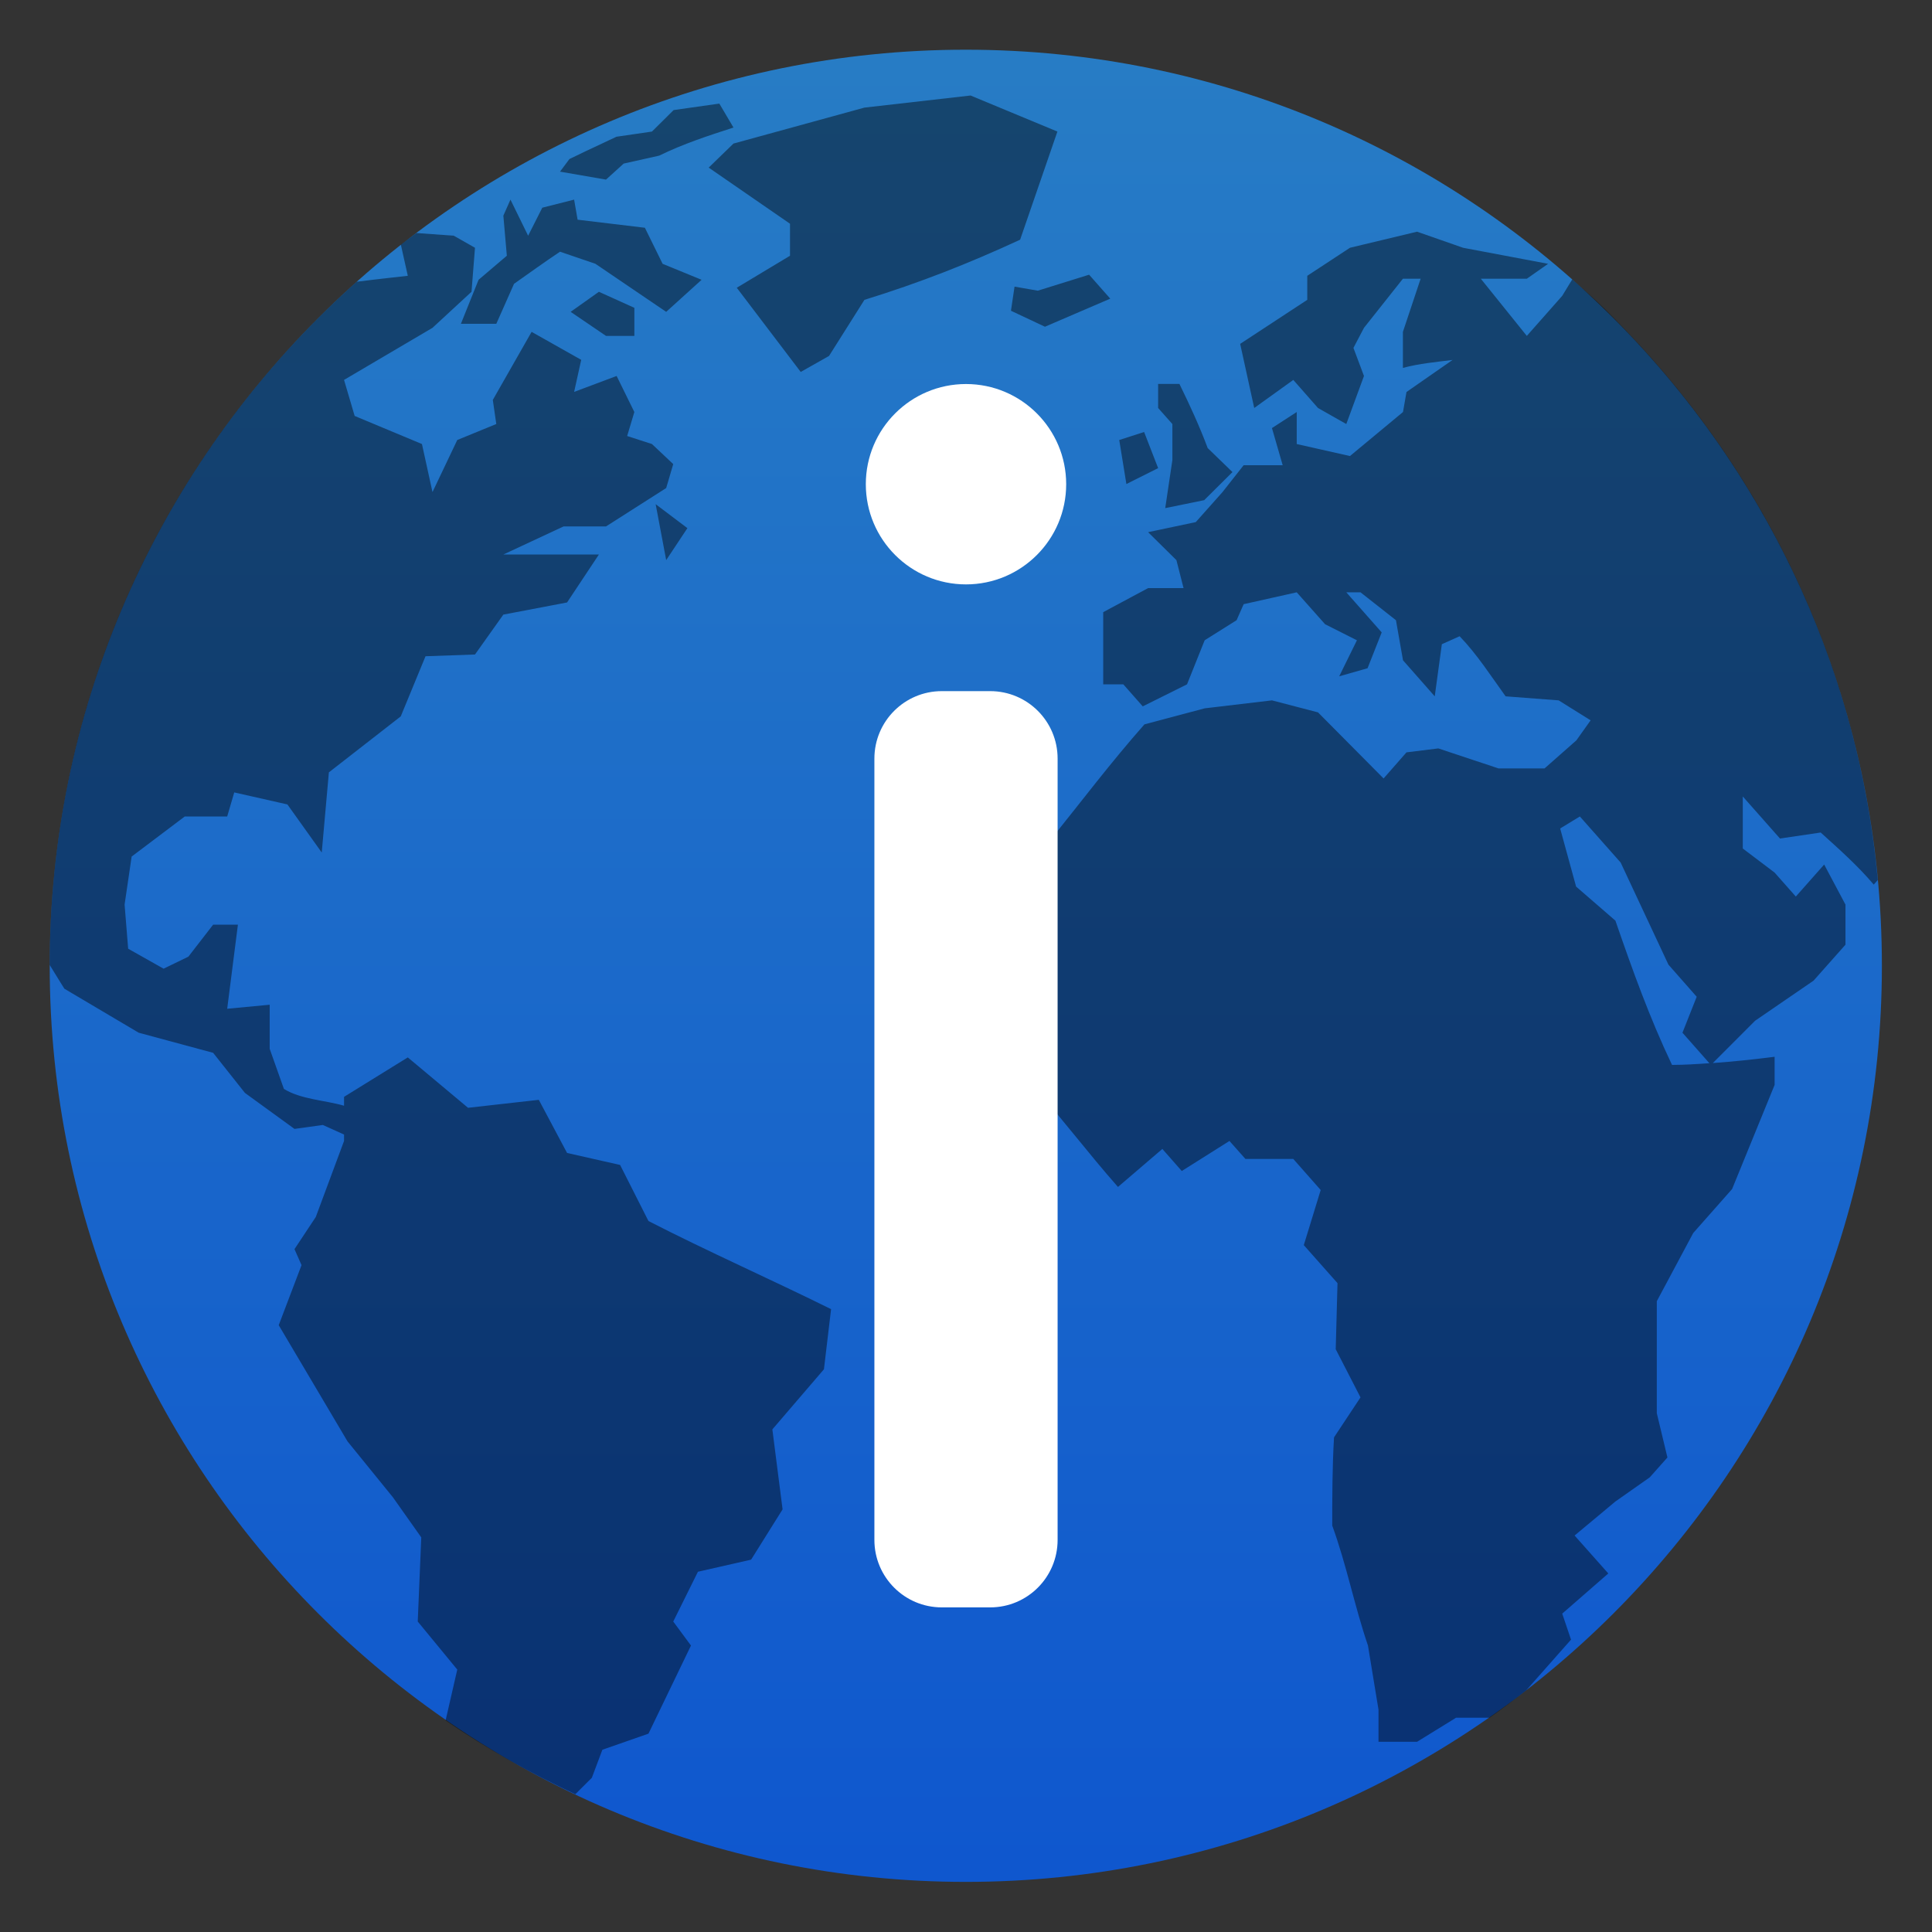 <svg clip-rule="evenodd" fill-rule="evenodd" stroke-linejoin="round" stroke-miterlimit="2" viewBox="0 0 48 48" xmlns="http://www.w3.org/2000/svg">
 <rect x="0" y="0" width="48" height="48" fill="#333333" stroke="none"/>
 <linearGradient id="a" x2="1" gradientTransform="matrix(0 -40 40 0 24 44)" gradientUnits="userSpaceOnUse">
  <stop stop-color="#0f57ce" offset="0"/>
  <stop stop-color="#277cc5" offset="1"/>
 </linearGradient>
 <path transform="matrix(1.138 0 0 1.138 -3.317 -3.317)" d="m44 24c0-11.038-8.962-20-20-20s-20 8.962-20 20 8.962 20 20 20 20-8.962 20-20z" fill="url(#a)"/>
 <g fill-rule="nonzero">
  <path transform="matrix(1.138 0 0 1.138 -3.317 -3.317)" d="m24.104 5-2.317.264-2.859.785-.541.525 1.775 1.225v.699l-1.162.699 1.396 1.838.618-.349.773-1.225c1.194-.369 2.264-.788 3.399-1.313l.814-2.361zm-5.485.176-.998.142-.473.469-.775.113-.691.325-.336.162-.205.275 1.004.174.386-.35.774-.173c.529-.258 1.061-.432 1.623-.614zm-4.56 2.097-.155.35.076.875-.617.525-.386.961h.773l.387-.873c.333-.235.664-.474 1.004-.701l.773.264c.515.35 1.03.699 1.545 1.049l.773-.7-.851-.349-.387-.787-1.469-.176-.076-.438-.695.176-.309.612zm19.793.7-1.465.351-.932.612v.525l-1.465.961.307 1.4.853-.613.539.613.618.35.386-1.049-.23-.613.23-.438.85-1.072h.387l-.387 1.16v.787c.355-.096.721-.128 1.084-.174l-1.006.7-.076.437-1.158.961-1.162-.262v-.699l-.541.35.234.811h-.852l-.462.587-.583.655-1.041.22.618.61.156.611h-.774l-.98.525v1.576h.439l.424.481.967-.481.385-.962.697-.438.154-.35 1.159-.259.619.697.695.35-.387.787.619-.176.309-.783-.773-.875h.31l.774.609.154.875.693.787.155-1.138.388-.174c.382.396.682.866 1.004 1.312l1.158.088.698.436-.311.437-.695.613h-1.004l-1.315-.437-.695.086-.5.57-1.432-1.443-1.005-.262-1.469.174-1.315.35c-.737.835-1.364 1.667-2.062 2.535l-.85 2.013.387.436-.695 1.049.773 1.838c.657.743 1.213 1.484 1.869 2.228l.969-.83.424.482 1.041-.656.349.393h1.045l.598.678-.369 1.203.736.83-.039 1.443.541 1.051-.578.873c-.038.643-.039 1.282-.039 1.926.317.872.481 1.741.78 2.619l.23 1.4v.701h.842l.851-.525h.733c.273-.19.535-.394.798-.598l.979-1.107-.192-.568 1.006-.877-.736-.828.891-.743.75-.527.386-.434-.232-.966v-2.446l.795-1.488.849-.961.928-2.273v-.614c-.457.058-.902.105-1.349.137l.923-.924 1.276-.875.697-.785v-.875c-.155-.292-.309-.583-.465-.875l-.619.699-.463-.523-.695-.526v-1.136l.812.918.889-.131c.405.367.803.718 1.158 1.137l.088-.1c-.427-4.641-2.435-8.803-5.473-11.971-.167-.172-.344-.357-.482-.492-.231-.225-.473-.437-.715-.65l-.219.359-.773.875-1.004-1.248h1.004l.465-.326-1.856-.35zm-21.846.029c-.113.085-.229.167-.34.254l.152.68s-.706.077-1.115.13c-4.104 3.655-6.698 8.965-6.703 14.916.161.265.32.518.32.518l1.623.961 1.625.439.694.875 1.082.786.619-.086.463.209v.14l-.617 1.66-.465.702.154.349-.498 1.311 1.502 2.537.992 1.222.618.874-.077 1.837.863 1.049-.255 1.11c.891.614 1.842 1.146 2.832 1.611l.361-.359.23-.612 1.006-.351.928-1.924-.387-.524.539-1.087 1.161-.264.687-1.098-.223-1.746 1.126-1.312.156-1.313c-1.269-.629-2.727-1.276-3.987-1.924l-.619-1.224-1.158-.262-.617-1.16-1.545.174-1.315-1.1-1.392.861v.194c-.421-.122-.938-.137-1.313-.367l-.31-.875v-.963l-.928.088c.077-.613.156-1.224.234-1.836h-.541l-.541.699-.541.262-.773-.436-.078-.963.154-1.049 1.16-.875h.926l.154-.525 1.16.262.75 1.05.156-1.75 1.569-1.222.541-1.313 1.08-.038.619-.871 1.391-.265.695-1.047h-2.086l1.315-.613h.926l1.314-.838.154-.523-.465-.438-.541-.175.157-.524-.387-.787-.928.348.155-.7-1.083-.611-.847 1.486.076.526-.852.349-.541 1.137-.23-1.049-1.469-.613-.232-.787 1.931-1.137.852-.787.076-.961-.463-.263zm14.686.91-1.12.349-.506-.088h-.002l-.078.526.742.349 1.426-.613zm-10.702.373-.617.438.772.525h.619v-.613zm12.209 2.012v.525l.311.35v.787l-.156 1.049.851-.174.617-.613-.541-.524c-.181-.483-.39-.936-.617-1.4zm-.306 1.049-.543.175.156.961.693-.347zm-10.664 1.576.23 1.221.463-.698zm20.177 6.818.891 1.006 1.043 2.229.617.701-.311.785.588.666c-.27.018-.538.037-.816.037-.492-1.034-.862-2.069-1.236-3.15l-.858-.743-.348-1.269z" fill-opacity=".44"/>
  <path d="m23.399 39.935c-0.925 0-1.675-0.75-1.675-1.676v-19.412c0-0.926 0.75-1.676 1.675-1.676h1.202c0.925 0 1.675 0.75 1.675 1.676v19.412c0 0.926-0.75 1.676-1.675 1.676h-1.202zm0.601-30.394c1.374 0 2.489 1.115 2.489 2.489s-1.115 2.489-2.489 2.489-2.489-1.115-2.489-2.489 1.115-2.489 2.489-2.489z" fill="#fff"/>
 </g>
</svg>
